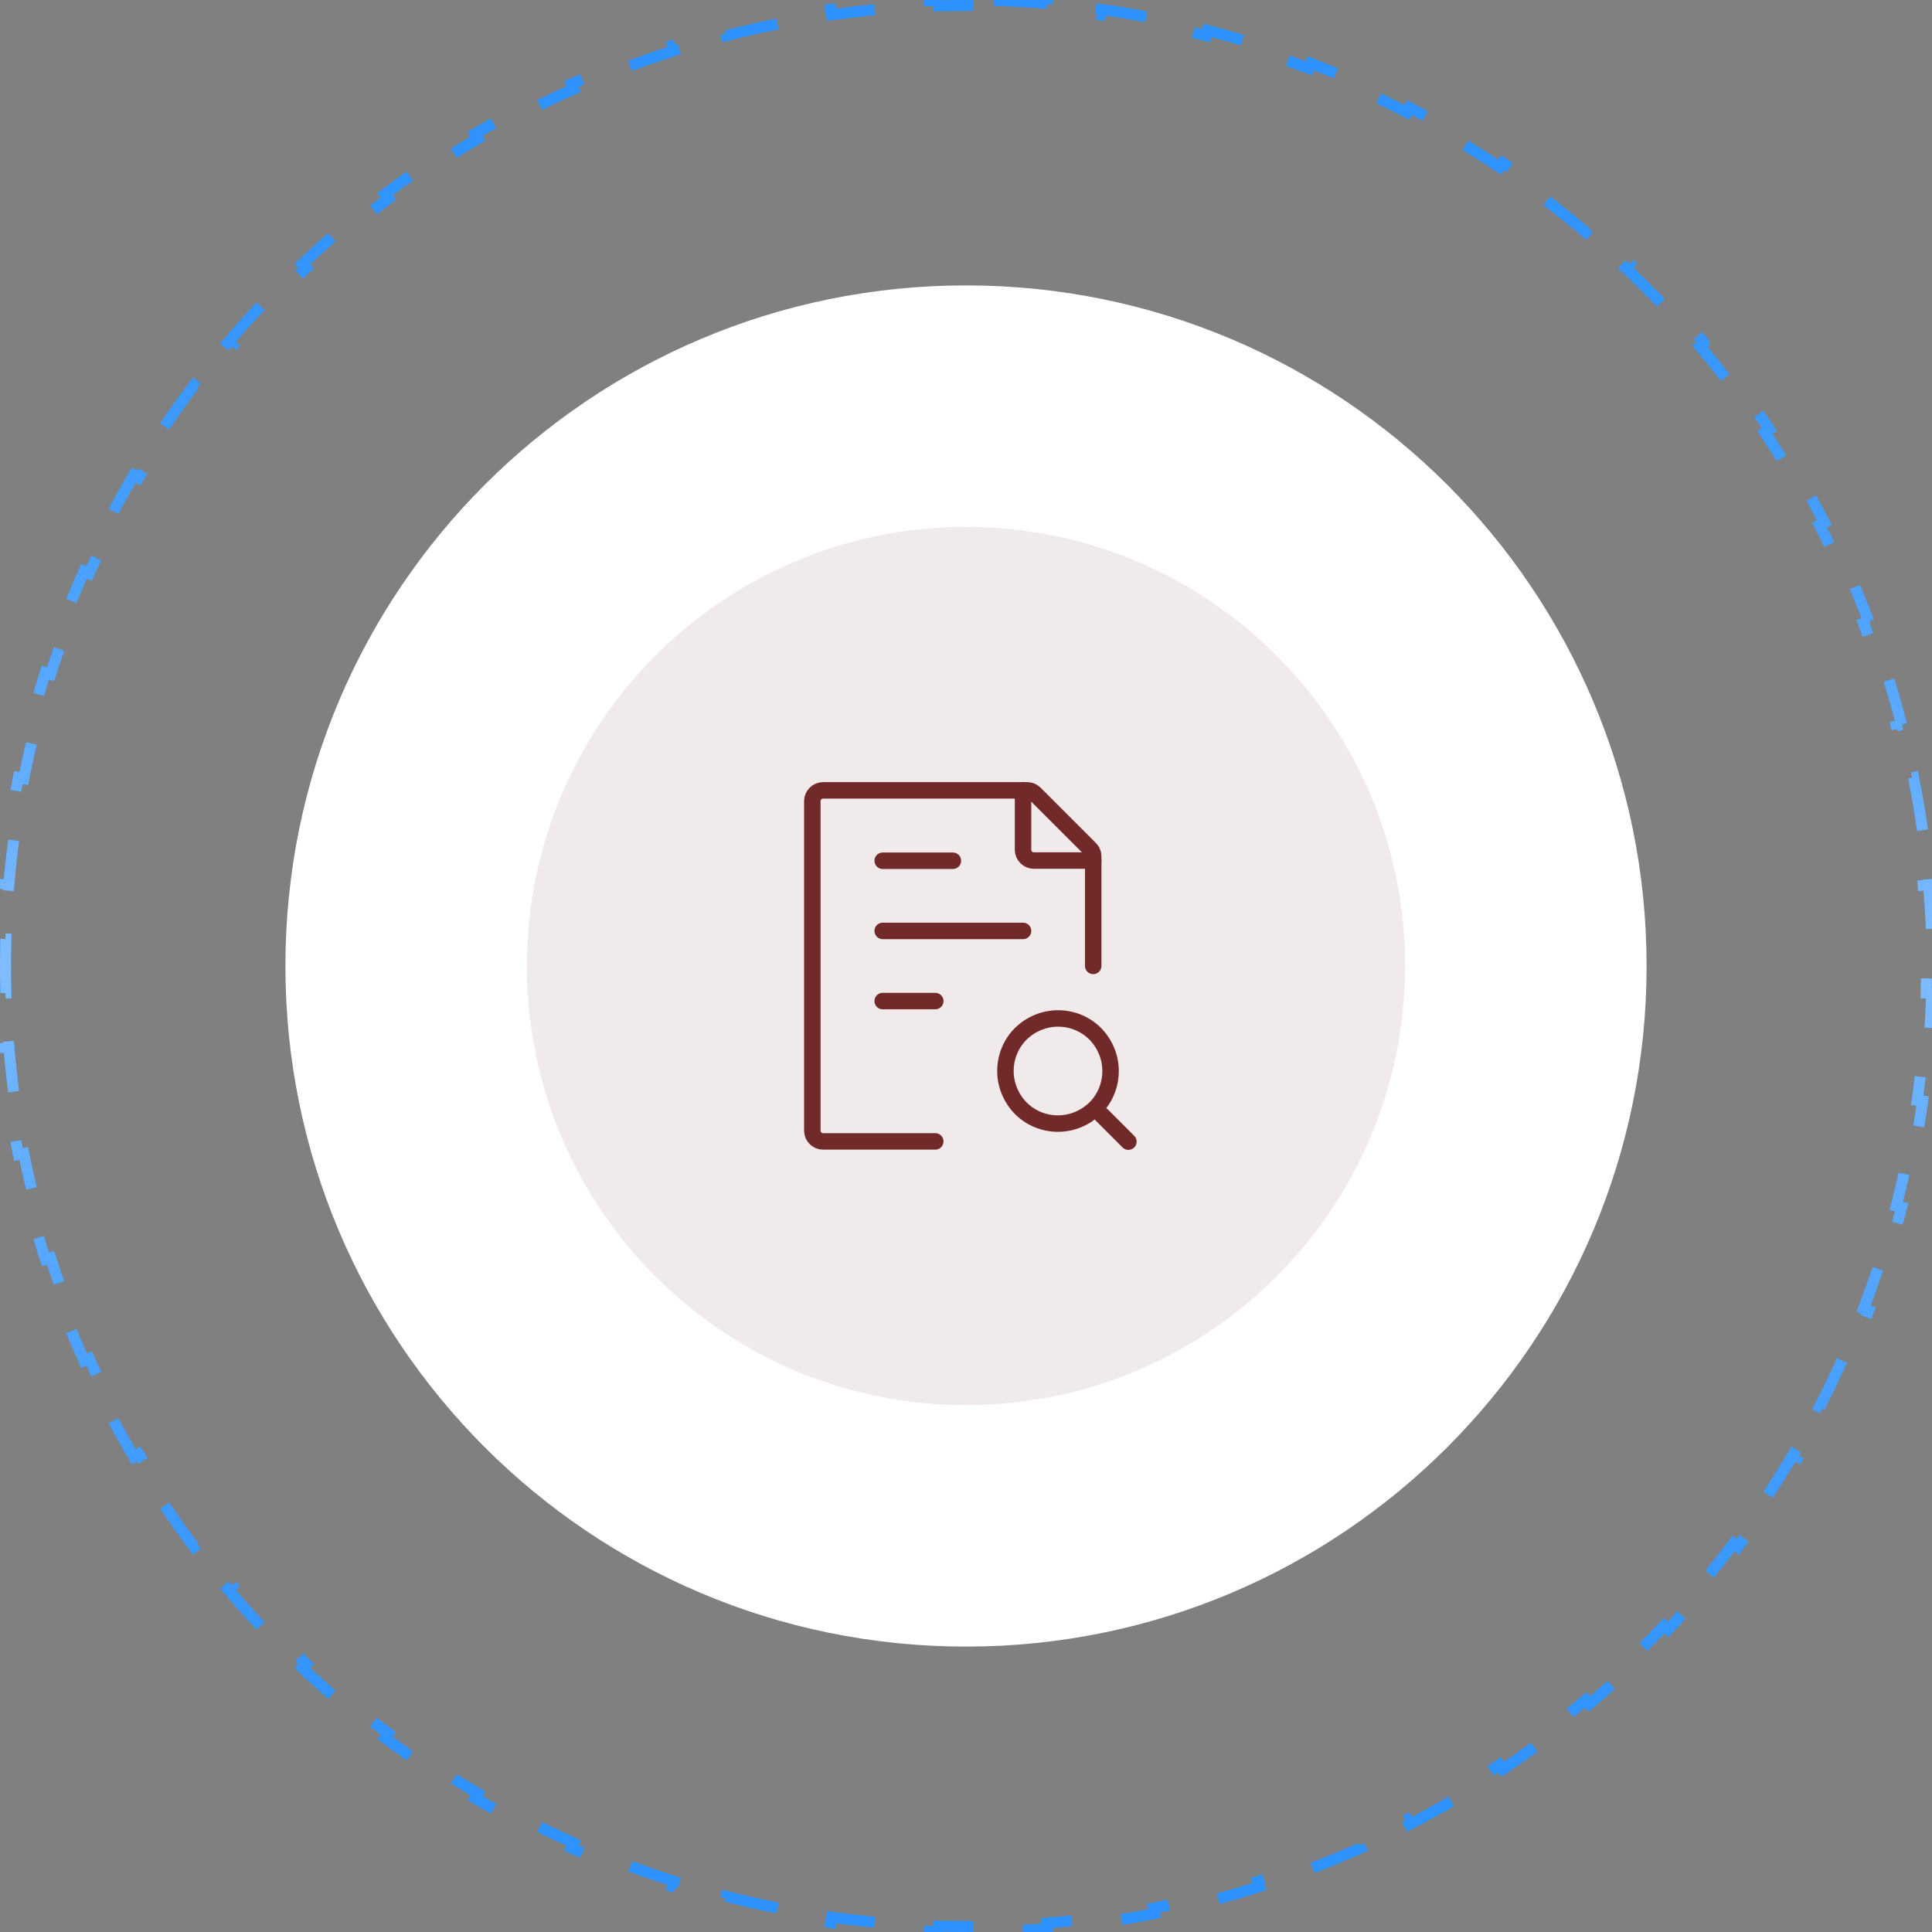 <?xml version="1.0" encoding="UTF-8"?>
<svg xmlns="http://www.w3.org/2000/svg" width="176" height="176" viewBox="0 0 176 176" fill="none">
  <rect x="0" y="0" width="176" height="176" fill="#808080" stroke="none"/>
  <path d="M88 150C122.242 150 150 122.242 150 88C150 53.758 122.242 26 88 26C53.758 26 26 53.758 26 88C26 122.242 53.758 150 88 150Z" fill="white"></path>
  <path d="M90.474 0.034C92.128 0.08 93.772 0.173 95.402 0.309L95.361 0.806C97 0.942 98.626 1.123 100.238 1.349L100.307 0.854C101.944 1.083 103.566 1.358 105.173 1.676L105.077 2.165C106.688 2.484 108.284 2.847 109.862 3.253L109.985 2.769C111.586 3.18 113.168 3.637 114.731 4.135L114.58 4.61C116.144 5.108 117.689 5.649 119.214 6.231L119.392 5.765C120.933 6.353 122.454 6.985 123.952 7.656L123.748 8.112C125.244 8.783 126.719 9.493 128.169 10.244L128.398 9.802C129.862 10.559 131.303 11.355 132.717 12.191L132.463 12.623C133.873 13.457 135.258 14.328 136.616 15.237L136.893 14.823C138.262 15.74 139.604 16.694 140.917 17.684L140.617 18.082C141.925 19.068 143.204 20.089 144.453 21.145L144.775 20.763V20.762C146.033 21.825 147.259 22.924 148.454 24.055L148.112 24.417C149.301 25.541 150.459 26.699 151.583 27.888L151.944 27.545C153.075 28.741 154.174 29.966 155.237 31.224V31.225L154.855 31.547C155.911 32.796 156.932 34.075 157.918 35.383L158.315 35.082C159.305 36.395 160.259 37.737 161.176 39.106L160.763 39.384C161.672 40.742 162.543 42.127 163.377 43.537L163.808 43.282C164.644 44.697 165.44 46.138 166.198 47.602L165.756 47.831C166.507 49.281 167.218 50.756 167.889 52.252L168.343 52.047C169.014 53.545 169.646 55.066 170.234 56.607H170.235L169.769 56.786C170.351 58.311 170.892 59.856 171.39 61.42L171.864 61.268C172.362 62.831 172.819 64.413 173.23 66.014H173.231L172.747 66.138C173.153 67.716 173.516 69.312 173.835 70.923L174.323 70.826C174.641 72.433 174.916 74.055 175.146 75.692H175.146L174.651 75.762C174.877 77.374 175.058 79 175.194 80.639L175.69 80.597C175.826 82.227 175.919 83.871 175.965 85.525L175.466 85.539C175.488 86.357 175.5 87.177 175.5 88C175.5 88.823 175.488 89.643 175.466 90.461L175.965 90.474C175.919 92.128 175.826 93.772 175.69 95.402L175.194 95.361C175.058 97 174.877 98.626 174.651 100.238L175.146 100.307C174.916 101.944 174.641 103.566 174.323 105.173L173.835 105.077C173.516 106.688 173.153 108.284 172.747 109.862L173.23 109.985C172.819 111.586 172.362 113.168 171.864 114.731L171.39 114.58C170.892 116.144 170.351 117.689 169.769 119.214L170.234 119.392C169.646 120.933 169.014 122.454 168.343 123.952L167.888 123.748C167.217 125.244 166.507 126.719 165.756 128.169L166.197 128.398C165.44 129.862 164.644 131.303 163.808 132.717L163.377 132.463C162.543 133.873 161.672 135.258 160.763 136.616L161.176 136.893C160.259 138.262 159.305 139.604 158.315 140.917L157.918 140.617C156.932 141.925 155.911 143.204 154.855 144.453L155.237 144.775C154.174 146.033 153.075 147.259 151.944 148.454L151.583 148.112C150.459 149.301 149.301 150.459 148.112 151.583L148.454 151.944C147.259 153.075 146.033 154.174 144.775 155.237L144.453 154.855C143.204 155.911 141.925 156.932 140.617 157.918L140.917 158.315C139.604 159.305 138.262 160.259 136.893 161.176L136.616 160.763C135.258 161.672 133.873 162.543 132.463 163.377L132.717 163.808C131.302 164.644 129.862 165.44 128.397 166.198L128.169 165.756C126.719 166.507 125.244 167.218 123.748 167.889L123.952 168.343C122.454 169.014 120.933 169.646 119.392 170.234L119.214 169.769C117.689 170.351 116.144 170.892 114.58 171.39L114.731 171.864C113.168 172.362 111.586 172.819 109.985 173.23L109.862 172.747C108.284 173.153 106.688 173.516 105.077 173.835L105.173 174.323C103.566 174.641 101.944 174.916 100.307 175.146L100.238 174.651C98.626 174.877 97 175.058 95.361 175.194L95.402 175.69C93.772 175.826 92.128 175.919 90.474 175.965L90.461 175.466C89.643 175.488 88.823 175.5 88 175.5C87.177 175.5 86.357 175.488 85.539 175.466L85.525 175.965C83.871 175.919 82.227 175.826 80.597 175.69L80.639 175.194C79 175.058 77.374 174.877 75.762 174.651L75.692 175.146C74.055 174.916 72.433 174.641 70.826 174.323L70.923 173.835C69.312 173.516 67.716 173.153 66.138 172.747L66.014 173.23C64.413 172.819 62.831 172.362 61.268 171.864L61.42 171.39C59.856 170.892 58.311 170.351 56.786 169.769L56.607 170.234C55.066 169.646 53.545 169.014 52.047 168.343L52.252 167.888C50.756 167.217 49.281 166.507 47.831 165.756L47.601 166.197C46.137 165.44 44.696 164.644 43.282 163.808L43.537 163.377C42.127 162.543 40.742 161.672 39.384 160.763L39.106 161.176C37.737 160.259 36.395 159.305 35.082 158.315L35.383 157.918C34.075 156.932 32.796 155.911 31.547 154.855L31.224 155.237C29.966 154.174 28.741 153.075 27.545 151.944L27.888 151.583C26.699 150.459 25.541 149.301 24.417 148.112L24.055 148.454C22.924 147.259 21.825 146.033 20.762 144.775L21.145 144.453C20.089 143.204 19.068 141.925 18.082 140.617L17.684 140.917C16.694 139.604 15.74 138.262 14.823 136.893L15.237 136.616C14.328 135.258 13.457 133.873 12.623 132.463L12.191 132.717C11.355 131.302 10.559 129.861 9.801 128.397L10.244 128.169C9.493 126.719 8.782 125.244 8.111 123.748L7.656 123.952C6.985 122.454 6.353 120.933 5.765 119.392L6.231 119.214C5.649 117.689 5.108 116.144 4.61 114.58L4.135 114.731C3.637 113.168 3.18 111.586 2.769 109.985L3.253 109.862C2.847 108.284 2.484 106.688 2.165 105.077L1.676 105.173C1.358 103.566 1.083 101.944 0.854 100.307L1.349 100.238C1.123 98.626 0.942 97 0.806 95.361L0.309 95.402C0.173 93.772 0.08 92.128 0.034 90.474L0.534 90.461C0.512 89.643 0.5 88.823 0.5 88C0.5 87.177 0.512 86.357 0.534 85.539L0.034 85.525C0.08 83.871 0.173 82.227 0.309 80.597L0.806 80.639C0.942 79 1.123 77.374 1.349 75.762L0.854 75.692C1.083 74.055 1.358 72.433 1.676 70.826L2.165 70.923C2.484 69.312 2.847 67.716 3.253 66.138L2.769 66.014C3.18 64.413 3.637 62.831 4.135 61.268L4.61 61.42C5.108 59.856 5.649 58.311 6.231 56.786L5.765 56.607C6.353 55.066 6.985 53.545 7.656 52.047L8.112 52.252C8.783 50.756 9.493 49.281 10.244 47.831L9.802 47.601C10.559 46.137 11.355 44.696 12.191 43.282L12.623 43.537C13.457 42.127 14.328 40.742 15.237 39.384L14.823 39.106C15.74 37.737 16.694 36.395 17.684 35.082L18.082 35.383C19.068 34.075 20.089 32.796 21.145 31.547L20.763 31.225L20.762 31.224C21.825 29.966 22.924 28.741 24.055 27.545L24.417 27.888C25.541 26.699 26.699 25.541 27.888 24.417L27.545 24.055C28.741 22.924 29.966 21.825 31.224 20.762L31.225 20.763L31.547 21.145C32.796 20.089 34.075 19.068 35.383 18.082L35.082 17.684C36.395 16.694 37.737 15.74 39.106 14.823L39.384 15.237C40.742 14.328 42.127 13.457 43.537 12.623L43.282 12.191C44.697 11.355 46.138 10.559 47.602 9.801L47.831 10.244C49.281 9.493 50.756 8.782 52.252 8.111L52.047 7.656C53.545 6.985 55.066 6.353 56.607 5.765L56.786 6.231C58.311 5.649 59.856 5.108 61.42 4.61L61.268 4.135C62.831 3.637 64.413 3.18 66.014 2.769L66.138 3.253C67.716 2.847 69.312 2.484 70.923 2.165L70.826 1.676C72.433 1.358 74.055 1.083 75.692 0.854L75.762 1.349C77.374 1.123 79 0.942 80.639 0.806L80.597 0.309C82.227 0.173 83.871 0.08 85.525 0.034L85.539 0.534C86.357 0.512 87.177 0.5 88 0.5C88.823 0.5 89.643 0.512 90.461 0.534L90.474 0.034Z" stroke="url(#paint0_linear_6963_247)" stroke-dasharray="5 5"></path>
  <path d="M90.474 0.034C92.128 0.08 93.772 0.173 95.402 0.309L95.361 0.806C97 0.942 98.626 1.123 100.238 1.349L100.307 0.854C101.944 1.083 103.566 1.358 105.173 1.676L105.077 2.165C106.688 2.484 108.284 2.847 109.862 3.253L109.985 2.769C111.586 3.18 113.168 3.637 114.731 4.135L114.58 4.61C116.144 5.108 117.689 5.649 119.214 6.231L119.392 5.765C120.933 6.353 122.454 6.985 123.952 7.656L123.748 8.112C125.244 8.783 126.719 9.493 128.169 10.244L128.398 9.802C129.862 10.559 131.303 11.355 132.717 12.191L132.463 12.623C133.873 13.457 135.258 14.328 136.616 15.237L136.893 14.823C138.262 15.74 139.604 16.694 140.917 17.684L140.617 18.082C141.925 19.068 143.204 20.089 144.453 21.145L144.775 20.763V20.762C146.033 21.825 147.259 22.924 148.454 24.055L148.112 24.417C149.301 25.541 150.459 26.699 151.583 27.888L151.944 27.545C153.075 28.741 154.174 29.966 155.237 31.224V31.225L154.855 31.547C155.911 32.796 156.932 34.075 157.918 35.383L158.315 35.082C159.305 36.395 160.259 37.737 161.176 39.106L160.763 39.384C161.672 40.742 162.543 42.127 163.377 43.537L163.808 43.282C164.644 44.697 165.44 46.138 166.198 47.602L165.756 47.831C166.507 49.281 167.218 50.756 167.889 52.252L168.343 52.047C169.014 53.545 169.646 55.066 170.234 56.607H170.235L169.769 56.786C170.351 58.311 170.892 59.856 171.39 61.42L171.864 61.268C172.362 62.831 172.819 64.413 173.23 66.014H173.231L172.747 66.138C173.153 67.716 173.516 69.312 173.835 70.923L174.323 70.826C174.641 72.433 174.916 74.055 175.146 75.692H175.146L174.651 75.762C174.877 77.374 175.058 79 175.194 80.639L175.69 80.597C175.826 82.227 175.919 83.871 175.965 85.525L175.466 85.539C175.488 86.357 175.5 87.177 175.5 88C175.5 88.823 175.488 89.643 175.466 90.461L175.965 90.474C175.919 92.128 175.826 93.772 175.69 95.402L175.194 95.361C175.058 97 174.877 98.626 174.651 100.238L175.146 100.307C174.916 101.944 174.641 103.566 174.323 105.173L173.835 105.077C173.516 106.688 173.153 108.284 172.747 109.862L173.23 109.985C172.819 111.586 172.362 113.168 171.864 114.731L171.39 114.58C170.892 116.144 170.351 117.689 169.769 119.214L170.234 119.392C169.646 120.933 169.014 122.454 168.343 123.952L167.888 123.748C167.217 125.244 166.507 126.719 165.756 128.169L166.197 128.398C165.44 129.862 164.644 131.303 163.808 132.717L163.377 132.463C162.543 133.873 161.672 135.258 160.763 136.616L161.176 136.893C160.259 138.262 159.305 139.604 158.315 140.917L157.918 140.617C156.932 141.925 155.911 143.204 154.855 144.453L155.237 144.775C154.174 146.033 153.075 147.259 151.944 148.454L151.583 148.112C150.459 149.301 149.301 150.459 148.112 151.583L148.454 151.944C147.259 153.075 146.033 154.174 144.775 155.237L144.453 154.855C143.204 155.911 141.925 156.932 140.617 157.918L140.917 158.315C139.604 159.305 138.262 160.259 136.893 161.176L136.616 160.763C135.258 161.672 133.873 162.543 132.463 163.377L132.717 163.808C131.302 164.644 129.862 165.44 128.397 166.198L128.169 165.756C126.719 166.507 125.244 167.218 123.748 167.889L123.952 168.343C122.454 169.014 120.933 169.646 119.392 170.234L119.214 169.769C117.689 170.351 116.144 170.892 114.58 171.39L114.731 171.864C113.168 172.362 111.586 172.819 109.985 173.23L109.862 172.747C108.284 173.153 106.688 173.516 105.077 173.835L105.173 174.323C103.566 174.641 101.944 174.916 100.307 175.146L100.238 174.651C98.626 174.877 97 175.058 95.361 175.194L95.402 175.69C93.772 175.826 92.128 175.919 90.474 175.965L90.461 175.466C89.643 175.488 88.823 175.5 88 175.5C87.177 175.5 86.357 175.488 85.539 175.466L85.525 175.965C83.871 175.919 82.227 175.826 80.597 175.69L80.639 175.194C79 175.058 77.374 174.877 75.762 174.651L75.692 175.146C74.055 174.916 72.433 174.641 70.826 174.323L70.923 173.835C69.312 173.516 67.716 173.153 66.138 172.747L66.014 173.23C64.413 172.819 62.831 172.362 61.268 171.864L61.42 171.39C59.856 170.892 58.311 170.351 56.786 169.769L56.607 170.234C55.066 169.646 53.545 169.014 52.047 168.343L52.252 167.888C50.756 167.217 49.281 166.507 47.831 165.756L47.601 166.197C46.137 165.44 44.696 164.644 43.282 163.808L43.537 163.377C42.127 162.543 40.742 161.672 39.384 160.763L39.106 161.176C37.737 160.259 36.395 159.305 35.082 158.315L35.383 157.918C34.075 156.932 32.796 155.911 31.547 154.855L31.224 155.237C29.966 154.174 28.741 153.075 27.545 151.944L27.888 151.583C26.699 150.459 25.541 149.301 24.417 148.112L24.055 148.454C22.924 147.259 21.825 146.033 20.762 144.775L21.145 144.453C20.089 143.204 19.068 141.925 18.082 140.617L17.684 140.917C16.694 139.604 15.74 138.262 14.823 136.893L15.237 136.616C14.328 135.258 13.457 133.873 12.623 132.463L12.191 132.717C11.355 131.302 10.559 129.861 9.801 128.397L10.244 128.169C9.493 126.719 8.782 125.244 8.111 123.748L7.656 123.952C6.985 122.454 6.353 120.933 5.765 119.392L6.231 119.214C5.649 117.689 5.108 116.144 4.61 114.58L4.135 114.731C3.637 113.168 3.18 111.586 2.769 109.985L3.253 109.862C2.847 108.284 2.484 106.688 2.165 105.077L1.676 105.173C1.358 103.566 1.083 101.944 0.854 100.307L1.349 100.238C1.123 98.626 0.942 97 0.806 95.361L0.309 95.402C0.173 93.772 0.08 92.128 0.034 90.474L0.534 90.461C0.512 89.643 0.5 88.823 0.5 88C0.5 87.177 0.512 86.357 0.534 85.539L0.034 85.525C0.08 83.871 0.173 82.227 0.309 80.597L0.806 80.639C0.942 79 1.123 77.374 1.349 75.762L0.854 75.692C1.083 74.055 1.358 72.433 1.676 70.826L2.165 70.923C2.484 69.312 2.847 67.716 3.253 66.138L2.769 66.014C3.18 64.413 3.637 62.831 4.135 61.268L4.61 61.42C5.108 59.856 5.649 58.311 6.231 56.786L5.765 56.607C6.353 55.066 6.985 53.545 7.656 52.047L8.112 52.252C8.783 50.756 9.493 49.281 10.244 47.831L9.802 47.601C10.559 46.137 11.355 44.696 12.191 43.282L12.623 43.537C13.457 42.127 14.328 40.742 15.237 39.384L14.823 39.106C15.74 37.737 16.694 36.395 17.684 35.082L18.082 35.383C19.068 34.075 20.089 32.796 21.145 31.547L20.763 31.225L20.762 31.224C21.825 29.966 22.924 28.741 24.055 27.545L24.417 27.888C25.541 26.699 26.699 25.541 27.888 24.417L27.545 24.055C28.741 22.924 29.966 21.825 31.224 20.762L31.225 20.763L31.547 21.145C32.796 20.089 34.075 19.068 35.383 18.082L35.082 17.684C36.395 16.694 37.737 15.74 39.106 14.823L39.384 15.237C40.742 14.328 42.127 13.457 43.537 12.623L43.282 12.191C44.697 11.355 46.138 10.559 47.602 9.801L47.831 10.244C49.281 9.493 50.756 8.782 52.252 8.111L52.047 7.656C53.545 6.985 55.066 6.353 56.607 5.765L56.786 6.231C58.311 5.649 59.856 5.108 61.42 4.61L61.268 4.135C62.831 3.637 64.413 3.18 66.014 2.769L66.138 3.253C67.716 2.847 69.312 2.484 70.923 2.165L70.826 1.676C72.433 1.358 74.055 1.083 75.692 0.854L75.762 1.349C77.374 1.123 79 0.942 80.639 0.806L80.597 0.309C82.227 0.173 83.871 0.08 85.525 0.034L85.539 0.534C86.357 0.512 87.177 0.5 88 0.5C88.823 0.5 89.643 0.512 90.461 0.534L90.474 0.034Z" stroke="url(#paint1_linear_6963_247)" stroke-dasharray="5 5" style="mix-blend-mode:screen"></path>
  <path opacity="0.1" d="M88 128C110.091 128 128 110.091 128 88C128 65.909 110.091 48 88 48C65.909 48 48 65.909 48 88C48 110.091 65.909 128 88 128Z" fill="#702828"></path>
  <path d="M99.588 87.99V78.001C99.588 77.878 99.567 77.755 99.505 77.631C99.464 77.508 99.382 77.405 99.3 77.323L94.265 72.288C94.08 72.103 93.833 72 93.586 72H74.966C74.719 72 74.473 72.103 74.288 72.288C74.103 72.473 74 72.719 74 72.966V103.013C74 103.26 74.103 103.507 74.288 103.692C74.473 103.877 74.719 103.979 74.966 103.979H85.201M80.412 84.804H93.196M80.412 78.412H86.804M80.412 91.196H85.201M100.389 101.595L102.794 104" stroke="#712929" stroke-width="1.5" stroke-linecap="round" stroke-linejoin="round"></path>
  <path d="M93.196 72V77.426C93.196 77.672 93.299 77.919 93.484 78.104C93.669 78.289 93.915 78.392 94.162 78.392H99.588M91.593 97.567C91.593 98.841 92.107 100.054 92.99 100.958C93.895 101.863 95.107 102.356 96.382 102.356C97.656 102.356 98.868 101.842 99.773 100.958C100.677 100.054 101.17 98.841 101.17 97.567C101.17 96.293 100.656 95.08 99.773 94.176C98.868 93.272 97.656 92.778 96.382 92.778C95.107 92.778 93.895 93.292 92.99 94.176C92.086 95.08 91.593 96.293 91.593 97.567Z" stroke="#712929" stroke-width="1.5" stroke-linecap="round" stroke-linejoin="round"></path>
  <defs>
    <linearGradient id="paint0_linear_6963_247" x1="88" y1="0" x2="88" y2="176" gradientUnits="userSpaceOnUse">
      <stop stop-color="#2D92FF"></stop>
      <stop offset="1" stop-color="#2D92FF"></stop>
    </linearGradient>
    <linearGradient id="paint1_linear_6963_247" x1="88" y1="0" x2="88" y2="176" gradientUnits="userSpaceOnUse">
      <stop stop-color="#2D92FF" stop-opacity="0"></stop>
      <stop offset="0.5" stop-color="#80BDFF"></stop>
      <stop offset="1" stop-color="#2D92FF" stop-opacity="0"></stop>
    </linearGradient>
  </defs>
</svg>
